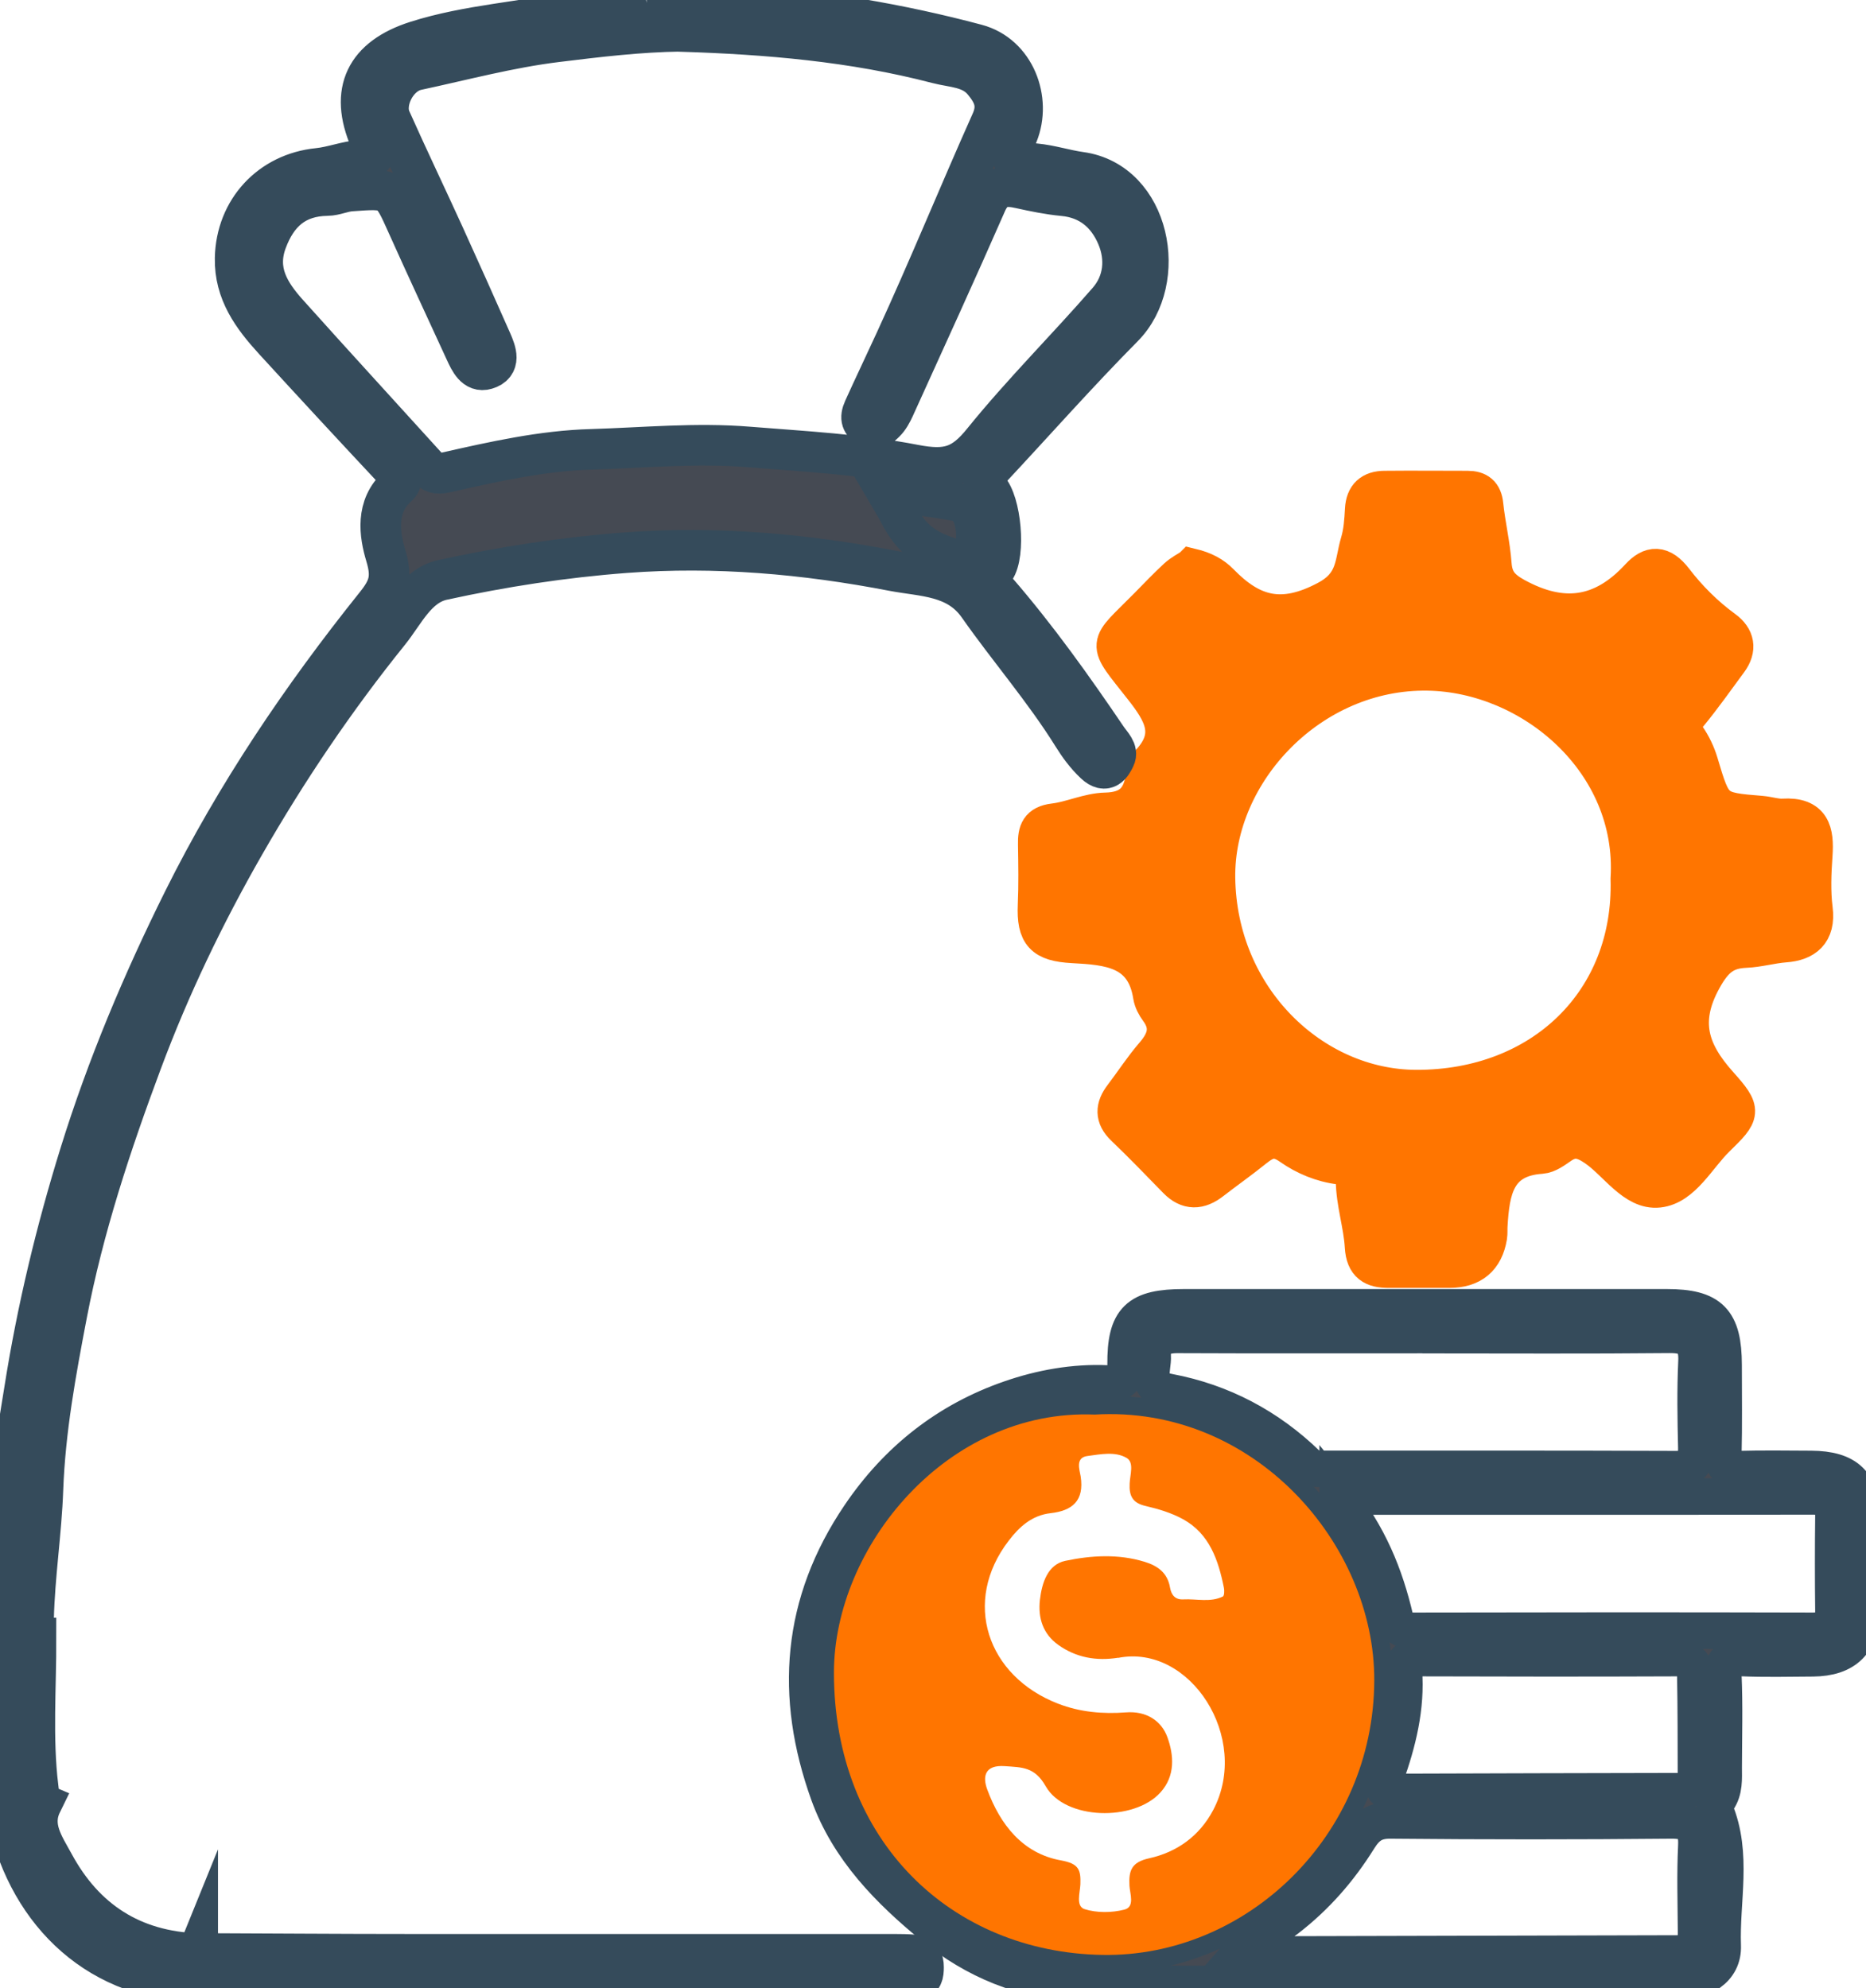 <svg width="46" height="49" viewBox="0 0 46 49" fill="none" xmlns="http://www.w3.org/2000/svg">
<g id="Capa_1" clip-path="url(#clip0_2990_56106)">
<path id="Vector" d="M29.375 13.967C29.677 14.04 29.906 14.159 30.088 14.346C30.858 15.137 31.598 15.351 32.701 14.763C33.41 14.386 33.341 13.884 33.494 13.369C33.572 13.111 33.59 12.83 33.605 12.558C33.623 12.208 33.807 12.056 34.131 12.054C34.813 12.047 35.497 12.054 36.179 12.054C36.438 12.054 36.581 12.159 36.609 12.442C36.66 12.932 36.778 13.416 36.814 13.907C36.843 14.299 37.009 14.493 37.36 14.687C38.515 15.322 39.498 15.191 40.395 14.217C40.691 13.896 40.964 13.873 41.288 14.297C41.63 14.743 42.041 15.155 42.509 15.496C42.807 15.713 42.86 15.994 42.634 16.301C42.305 16.747 41.985 17.202 41.632 17.63C41.472 17.822 41.452 17.951 41.597 18.159C41.732 18.353 41.839 18.578 41.907 18.805C42.249 19.956 42.258 19.974 43.415 20.065C43.597 20.081 43.791 20.145 43.955 20.134C44.679 20.09 44.765 20.5 44.725 21.075C44.694 21.517 44.674 21.969 44.73 22.409C44.805 23.002 44.49 23.236 44.001 23.271C43.671 23.296 43.353 23.392 43.024 23.405C42.518 23.427 42.265 23.646 41.992 24.141C41.419 25.18 41.674 25.922 42.389 26.721C42.987 27.39 42.953 27.441 42.314 28.065C41.854 28.513 41.49 29.247 40.888 29.314C40.284 29.383 39.851 28.658 39.33 28.302C39.03 28.096 38.79 28.027 38.481 28.237C38.33 28.34 38.161 28.471 37.993 28.482C36.883 28.556 36.765 29.352 36.714 30.206C36.707 30.297 36.718 30.393 36.703 30.482C36.612 31.023 36.288 31.294 35.73 31.294C35.233 31.294 34.733 31.292 34.236 31.294C33.852 31.296 33.627 31.178 33.601 30.725C33.569 30.181 33.385 29.651 33.379 29.095C33.376 28.884 33.25 28.772 33.028 28.745C32.584 28.692 32.162 28.513 31.813 28.268C31.453 28.014 31.227 28.09 30.938 28.322C30.594 28.6 30.23 28.855 29.879 29.127C29.57 29.367 29.284 29.383 28.997 29.089C28.571 28.652 28.147 28.212 27.707 27.791C27.436 27.532 27.454 27.287 27.665 27.011C27.923 26.672 28.154 26.313 28.431 25.992C28.735 25.642 28.842 25.303 28.544 24.899C28.469 24.797 28.402 24.672 28.382 24.549C28.203 23.398 27.319 23.336 26.444 23.289C25.709 23.249 25.509 23.037 25.54 22.31C25.562 21.811 25.553 21.309 25.545 20.81C25.538 20.493 25.602 20.297 25.98 20.252C26.411 20.201 26.83 19.994 27.257 19.985C27.849 19.971 28.118 19.704 28.198 19.153C28.216 19.028 28.247 18.881 28.327 18.794C28.969 18.11 28.636 17.57 28.158 16.961C27.219 15.764 27.25 15.987 28.294 14.926C28.527 14.689 28.758 14.446 29.002 14.221C29.12 14.112 29.268 14.038 29.373 13.969L29.375 13.967ZM40.153 21.662C40.327 18.776 37.757 16.613 35.197 16.573C32.322 16.526 29.968 19.026 30.001 21.637C30.039 24.596 32.359 26.812 34.911 26.819C38.002 26.828 40.238 24.676 40.153 21.664V21.662Z" fill="#FF7500" stroke="#FF7500" stroke-width="0.9" stroke-miterlimit="10"/>
<path id="Vector_2" d="M4.872 48.148C6.624 48.154 8.378 48.168 10.13 48.168C14.098 48.17 18.064 48.168 22.032 48.168C22.198 48.168 22.365 48.17 22.529 48.184C22.709 48.199 22.767 48.308 22.767 48.487C22.767 48.654 22.747 48.792 22.563 48.821C22.381 48.848 22.196 48.855 22.012 48.855C16.348 48.855 10.683 48.843 5.016 48.857C2.458 48.864 0.731 47.171 0.207 44.866C-0.011 43.916 0.171 42.872 0.169 41.873C0.169 41.167 0.18 40.46 0.153 39.755C0.118 38.776 0.273 37.809 0.289 36.832C0.302 35.965 0.471 35.097 0.606 34.237C0.917 32.272 1.381 30.341 1.97 28.444C2.64 26.285 3.515 24.21 4.521 22.185C5.818 19.581 7.437 17.184 9.248 14.923C9.586 14.504 9.677 14.245 9.511 13.694C9.355 13.177 9.251 12.479 9.797 11.991C9.95 11.853 9.875 11.755 9.755 11.627C8.749 10.553 7.747 9.471 6.753 8.385C6.229 7.812 5.778 7.204 5.796 6.361C5.822 5.175 6.664 4.267 7.841 4.149C8.196 4.113 8.54 3.973 8.895 3.948C9.337 3.917 9.244 3.728 9.122 3.449C8.6 2.245 9.013 1.415 10.263 1.016C11.551 0.606 12.901 0.546 14.209 0.254C14.789 0.124 15.375 0.216 15.948 0.098H15.943C16.718 0.1 17.491 0.104 18.264 0.107H18.259C20.224 0.267 22.156 0.582 24.073 1.094C25.021 1.346 25.434 2.452 25.087 3.313C24.836 3.933 24.848 3.973 25.525 4.035C25.904 4.071 26.264 4.191 26.637 4.243C28.356 4.481 28.825 6.914 27.69 8.06C26.555 9.206 25.487 10.417 24.386 11.594C24.244 11.746 24.159 11.839 24.352 12.038C24.677 12.372 24.79 13.659 24.521 14.04C24.359 14.267 24.426 14.397 24.568 14.562C25.563 15.71 26.442 16.945 27.294 18.201C27.395 18.348 27.57 18.506 27.485 18.676C27.403 18.845 27.27 19.086 26.986 18.818C26.766 18.611 26.595 18.375 26.442 18.129C25.742 17.006 24.874 16.009 24.117 14.93C23.593 14.183 22.758 14.212 22.019 14.071C19.84 13.65 17.64 13.456 15.419 13.623C13.9 13.737 12.393 13.969 10.907 14.294C10.27 14.435 9.977 15.101 9.593 15.579C8.263 17.229 7.077 18.985 6.024 20.823C5.043 22.535 4.188 24.314 3.495 26.172C2.736 28.205 2.054 30.27 1.648 32.393C1.377 33.809 1.113 35.24 1.059 36.707C1.022 37.766 0.853 38.83 0.828 39.898C0.824 40.056 0.862 40.215 0.882 40.373H0.888C0.891 41.599 0.793 42.825 0.939 44.05C0.826 44.215 0.806 44.359 1.026 44.453C0.748 45.022 1.086 45.49 1.326 45.931C2.083 47.332 3.266 48.096 4.874 48.15V48.143L4.872 48.148ZM16.787 0.771C15.759 0.784 14.742 0.907 13.723 1.032C12.555 1.175 11.425 1.48 10.279 1.725C9.777 1.832 9.442 2.508 9.63 2.936C10.057 3.893 10.51 4.838 10.945 5.792C11.342 6.664 11.733 7.538 12.12 8.414C12.231 8.669 12.357 8.992 11.986 9.101C11.711 9.184 11.578 8.896 11.471 8.664C10.996 7.63 10.514 6.597 10.048 5.558C9.633 4.631 9.642 4.637 8.649 4.709C8.445 4.724 8.26 4.818 8.067 4.82C7.288 4.831 6.835 5.239 6.573 5.946C6.302 6.678 6.642 7.217 7.088 7.717C8.229 8.99 9.386 10.249 10.534 11.516C10.663 11.656 10.761 11.697 10.992 11.645C12.175 11.378 13.37 11.108 14.58 11.075C15.872 11.037 17.156 10.909 18.468 11.017C19.829 11.126 21.21 11.199 22.536 11.456C23.36 11.616 23.735 11.494 24.233 10.876C25.201 9.679 26.302 8.586 27.314 7.422C27.712 6.965 27.77 6.37 27.534 5.819C27.294 5.259 26.861 4.885 26.211 4.825C25.853 4.791 25.498 4.718 25.147 4.64C24.77 4.555 24.499 4.586 24.315 5.007C23.575 6.695 22.809 8.368 22.047 10.047C21.988 10.176 21.916 10.312 21.817 10.408C21.712 10.51 21.575 10.644 21.408 10.533C21.25 10.428 21.184 10.319 21.293 10.08C21.546 9.52 21.812 8.967 22.067 8.41C22.891 6.62 23.635 4.793 24.439 2.994C24.625 2.577 24.481 2.298 24.241 2.009C23.944 1.65 23.5 1.665 23.1 1.56C21.028 1.019 18.914 0.842 16.787 0.775V0.771ZM21.872 12.143C21.99 12.345 22.085 12.493 22.165 12.649C22.443 13.186 22.738 13.451 23.284 13.652C23.531 13.741 23.793 13.842 23.951 13.538C24.126 13.202 23.951 12.468 23.673 12.415C23.096 12.301 22.507 12.236 21.872 12.143Z" fill="#454A53" stroke="#354B5B" stroke-miterlimit="10"/>
<path id="Vector_3" d="M33.883 48.886C31.447 48.886 29.013 48.927 26.58 48.871C25.25 48.84 24.015 48.313 23 47.482C21.921 46.597 20.92 45.589 20.424 44.213C19.556 41.798 19.73 39.511 21.193 37.35C22.123 35.977 23.362 35.007 24.901 34.474C25.658 34.211 26.478 34.061 27.297 34.099C27.67 34.117 27.752 33.99 27.748 33.635C27.739 32.511 28.05 32.222 29.187 32.222C33.155 32.222 37.123 32.222 41.091 32.222C42.172 32.222 42.487 32.545 42.49 33.64C42.49 34.382 42.501 35.123 42.483 35.865C42.476 36.135 42.554 36.219 42.821 36.211C43.429 36.195 44.037 36.202 44.648 36.206C45.541 36.213 45.896 36.561 45.898 37.435C45.903 38.177 45.905 38.917 45.898 39.66C45.889 40.476 45.496 40.866 44.69 40.873C44.099 40.877 43.509 40.891 42.918 40.866C42.594 40.853 42.468 40.924 42.483 41.288C42.516 42.046 42.494 42.806 42.492 43.566C42.492 43.843 42.516 44.124 42.345 44.369C42.294 44.443 42.236 44.512 42.281 44.619C42.734 45.707 42.428 46.844 42.468 47.957C42.49 48.534 41.983 48.86 41.248 48.862C38.795 48.866 36.339 48.862 33.885 48.862C33.885 48.871 33.885 48.88 33.885 48.889L33.883 48.886ZM41.528 44.155C41.684 44.077 41.81 43.974 41.808 43.781C41.806 42.949 41.808 42.115 41.792 41.283C41.788 41.016 41.644 40.866 41.34 40.868C39.203 40.877 37.065 40.875 34.929 40.868C34.702 40.868 34.587 40.917 34.607 41.174C34.678 42.079 34.46 42.947 34.161 43.783C34.021 44.175 34.172 44.166 34.451 44.166C36.81 44.157 39.168 44.153 41.526 44.148V44.157L41.528 44.155ZM41.528 48.155C41.819 48.053 41.812 47.81 41.81 47.562C41.806 46.877 41.784 46.191 41.817 45.508C41.841 45.027 41.684 44.864 41.191 44.869C38.888 44.891 36.583 44.891 34.281 44.869C33.89 44.864 33.688 45.014 33.497 45.319C33.021 46.084 32.442 46.75 31.718 47.306C31.363 47.578 30.921 47.743 30.543 48.173C30.903 48.173 31.156 48.173 31.409 48.173C34.782 48.164 38.153 48.157 41.526 48.148V48.157L41.528 48.155ZM26.984 34.868C23.345 34.719 20.555 38.128 20.555 41.23C20.555 45.395 23.462 48.124 27.179 48.186C30.723 48.247 33.859 45.254 33.876 41.428C33.892 38.066 30.916 34.632 26.984 34.868ZM35.162 32.906C33.115 32.906 31.07 32.911 29.022 32.902C28.654 32.902 28.392 33.027 28.416 33.419C28.436 33.747 28.183 34.188 28.82 34.309C30.124 34.556 31.265 35.16 32.224 36.09C32.349 36.211 32.486 36.204 32.631 36.204C35.526 36.204 38.419 36.2 41.315 36.211C41.715 36.211 41.826 36.043 41.817 35.675C41.801 34.973 41.788 34.266 41.821 33.564C41.846 33.044 41.635 32.893 41.14 32.9C39.148 32.92 37.156 32.908 35.166 32.908L35.162 32.906ZM32.975 36.884C33.745 37.832 34.145 38.828 34.394 39.894C34.449 40.128 34.598 40.195 34.838 40.195C38.124 40.188 41.408 40.186 44.695 40.195C45.048 40.195 45.199 40.055 45.197 39.702C45.188 38.924 45.188 38.146 45.197 37.366C45.201 37.007 45.032 36.882 44.686 36.882C40.829 36.889 36.972 36.886 32.975 36.886V36.884Z" fill="#454A53" stroke="#354B5B" stroke-width="0.9" stroke-miterlimit="10"/>
<path id="Vector_4" d="M15.945 0.103H15.95" stroke="#354B5B" stroke-width="0.9" stroke-miterlimit="10"/>
<path id="Vector_5" d="M18.264 0.111H18.268" stroke="#354B5B" stroke-width="0.9" stroke-miterlimit="10"/>
<path id="Vector_6" d="M0.886 40.378H0.879" stroke="#354B5B" stroke-width="0.9" stroke-miterlimit="10"/>
<path id="Vector_7" d="M4.872 48.148V48.156" stroke="#354B5B" stroke-width="0.9" stroke-miterlimit="10"/>
<path id="Vector_8" d="M21.872 12.143C22.507 12.236 23.096 12.301 23.673 12.415C23.948 12.468 24.126 13.202 23.951 13.538C23.793 13.844 23.531 13.743 23.284 13.652C22.738 13.454 22.441 13.186 22.165 12.649C22.085 12.493 21.99 12.343 21.872 12.143Z" fill="#454A53" stroke="#354B5B" stroke-width="0.9" stroke-miterlimit="10"/>
<path id="Vector_9" d="M26.986 34.866C30.919 34.63 33.894 38.063 33.878 41.426C33.861 45.252 30.725 48.242 27.181 48.184C23.466 48.122 20.558 45.392 20.558 41.227C20.558 38.126 23.347 34.717 26.986 34.866ZM27.563 40.859C27.028 40.944 26.529 40.857 26.089 40.543C25.709 40.273 25.585 39.876 25.636 39.43C25.685 39.013 25.827 38.563 26.26 38.471C26.902 38.336 27.568 38.295 28.221 38.496C28.547 38.596 28.782 38.773 28.842 39.125C28.876 39.321 28.976 39.432 29.171 39.421C29.497 39.404 29.835 39.502 30.146 39.35C30.181 39.332 30.186 39.207 30.172 39.138C30.035 38.454 29.817 37.803 29.162 37.444C28.878 37.288 28.556 37.192 28.238 37.118C27.919 37.044 27.832 36.87 27.848 36.565C27.856 36.351 27.963 36.048 27.776 35.936C27.492 35.767 27.128 35.845 26.806 35.887C26.504 35.927 26.613 36.224 26.64 36.389C26.733 36.991 26.433 37.236 25.9 37.296C25.438 37.348 25.127 37.633 24.868 37.972C23.709 39.477 24.332 41.312 26.08 41.99C26.626 42.202 27.188 42.249 27.759 42.206C28.252 42.168 28.629 42.407 28.778 42.817C28.938 43.259 28.978 43.769 28.607 44.179C27.956 44.902 26.251 44.86 25.778 44.026C25.505 43.544 25.192 43.562 24.77 43.531C24.268 43.495 24.221 43.794 24.337 44.106C24.657 44.973 25.212 45.685 26.155 45.854C26.597 45.934 26.646 46.086 26.633 46.445C26.624 46.654 26.515 46.984 26.737 47.056C27.039 47.15 27.408 47.147 27.719 47.067C27.981 47 27.854 46.677 27.843 46.478C27.823 46.102 27.894 45.899 28.325 45.803C29.009 45.653 29.568 45.257 29.908 44.612C30.841 42.837 29.337 40.512 27.566 40.862L27.563 40.859Z" fill="#FF7500"/>
<path id="Vector_10" d="M41.528 44.145C41.528 44.145 41.528 44.153 41.528 44.155C41.528 44.157 41.528 44.145 41.528 44.145Z" fill="#DE7888" stroke="#354B5B" stroke-width="0.9" stroke-miterlimit="10"/>
<path id="Vector_11" d="M41.53 48.144V48.153" stroke="#354B5B" stroke-width="0.9" stroke-miterlimit="10"/>
</g>
<defs>
<clipPath id="clip0_2990_56106">
<rect width="46" height="49" fill="white"/>
</clipPath>
</defs>
</svg>
